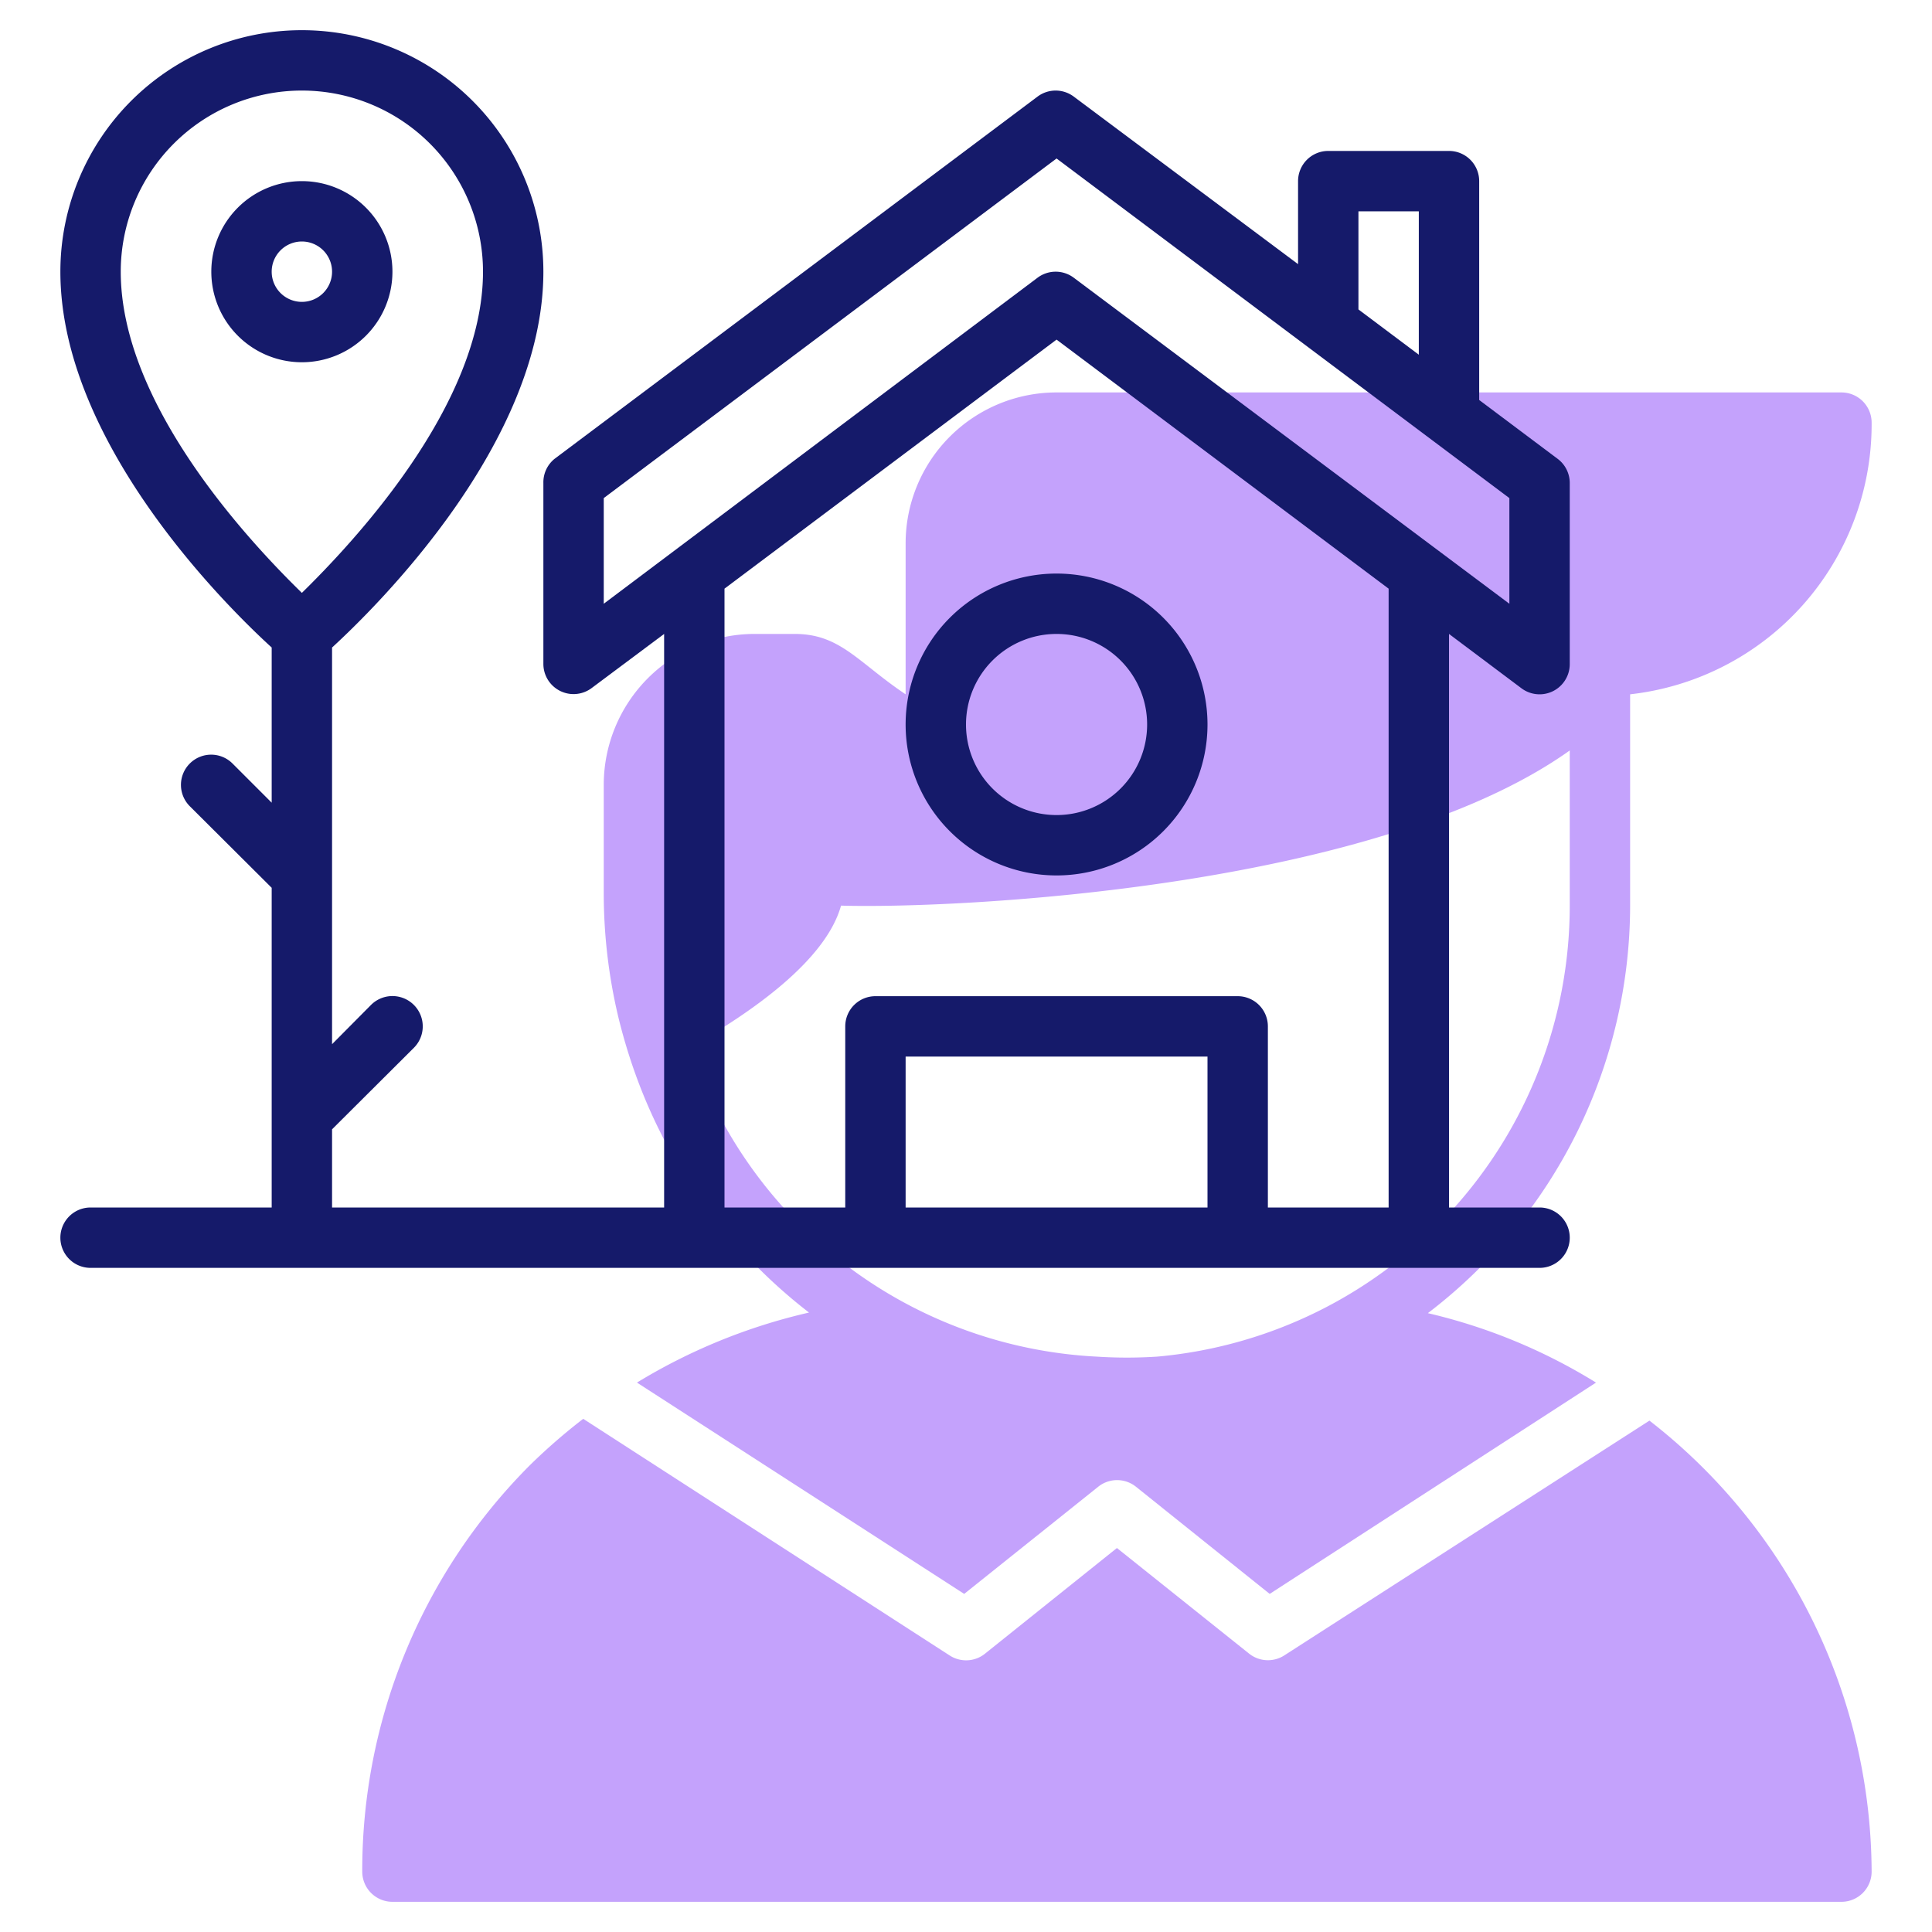 <svg xmlns="http://www.w3.org/2000/svg" id="Line" height="512" viewBox="0 0 64 64" width="512"><path d="m21.06 35.61a17.39 17.39 0 0 0 5.74 7.87 19.16 19.16 0 0 0 -5.7 2.32l10.84 7 4.44-3.55a1 1 0 0 1 1.25 0l4.43 3.55 10.81-7a18.62 18.62 0 0 0 -5.57-2.3 17 17 0 0 0 6.7-13.5v-7a9 9 0 0 0 8-9 1 1 0 0 0 -1-1h-26a5 5 0 0 0 -5 5v5c-1.57-1.05-2.16-2-3.67-2h-1.33a5 5 0 0 0 -5 5v3.55a17.74 17.74 0 0 0 .48 4.13 18.61 18.61 0 0 0 .58 1.93zm6.8-5.61c3.91.11 17.73-.57 24.14-5.14v5.14a15 15 0 0 1 -13.67 14.94 15.56 15.56 0 0 1 -2 0 15 15 0 0 1 -13.47-10.25c1.98-1.12 4.49-2.85 5-4.69z" fill="#c4a2fc"></path><path d="m54.64 47.06-12.1 7.78a1 1 0 0 1 -1.16-.06l-4.38-3.5-4.37 3.5a1 1 0 0 1 -1.17.06l-12.14-7.84a19.68 19.68 0 0 0 -1.76 1.53 19 19 0 0 0 -5.56 13.47 1 1 0 0 0 1 1h48a1 1 0 0 0 1-1 19 19 0 0 0 -7.36-14.94z" fill="#c4a2fc"></path><g fill="#151a6a"><path d="m49 13.25v-7.25a1 1 0 0 0 -1-1h-4a1 1 0 0 0 -1 1v2.75l-7.43-5.55a1 1 0 0 0 -1.2 0l-16 12a1 1 0 0 0 -.37.8v6a1 1 0 0 0 1.59.8l2.41-1.8v19h-11v-2.59l2.71-2.7a1 1 0 0 0 -1.42-1.42l-1.29 1.3v-13.14c1.46-1.34 7-6.78 7-12.45a8 8 0 1 0 -16 0c0 5.67 5.53 11.11 7 12.45v5.14l-1.3-1.3a1 1 0 0 0 -1.41 0 1 1 0 0 0 0 1.42l2.71 2.7v10.59h-6a1 1 0 0 0 0 2h48a1 1 0 0 0 0-2h-3v-19l2.4 1.8a1 1 0 0 0 1.6-.8v-6a1 1 0 0 0 -.4-.8zm-39 6.39c-1.68-1.64-6-6.21-6-10.64a6 6 0 1 1 12 0c0 4.43-4.33 9-6 10.64zm35-12.64h2v4.75l-2-1.5zm-5 33h-10v-5h10zm6 0h-4v-6a1 1 0 0 0 -1-1h-12a1 1 0 0 0 -1 1v6h-4v-20.5l11-8.25 11 8.25zm4-20-14.43-10.8a1 1 0 0 0 -1.2 0l-14.37 10.8v-3.5l15-11.25 15 11.25z"></path><path d="m30 24a5 5 0 1 0 5-5 5 5 0 0 0 -5 5zm8 0a3 3 0 1 1 -3-3 3 3 0 0 1 3 3z"></path><path d="m10 6a3 3 0 1 0 3 3 3 3 0 0 0 -3-3zm0 4a1 1 0 1 1 1-1 1 1 0 0 1 -1 1z"></path></g></svg>